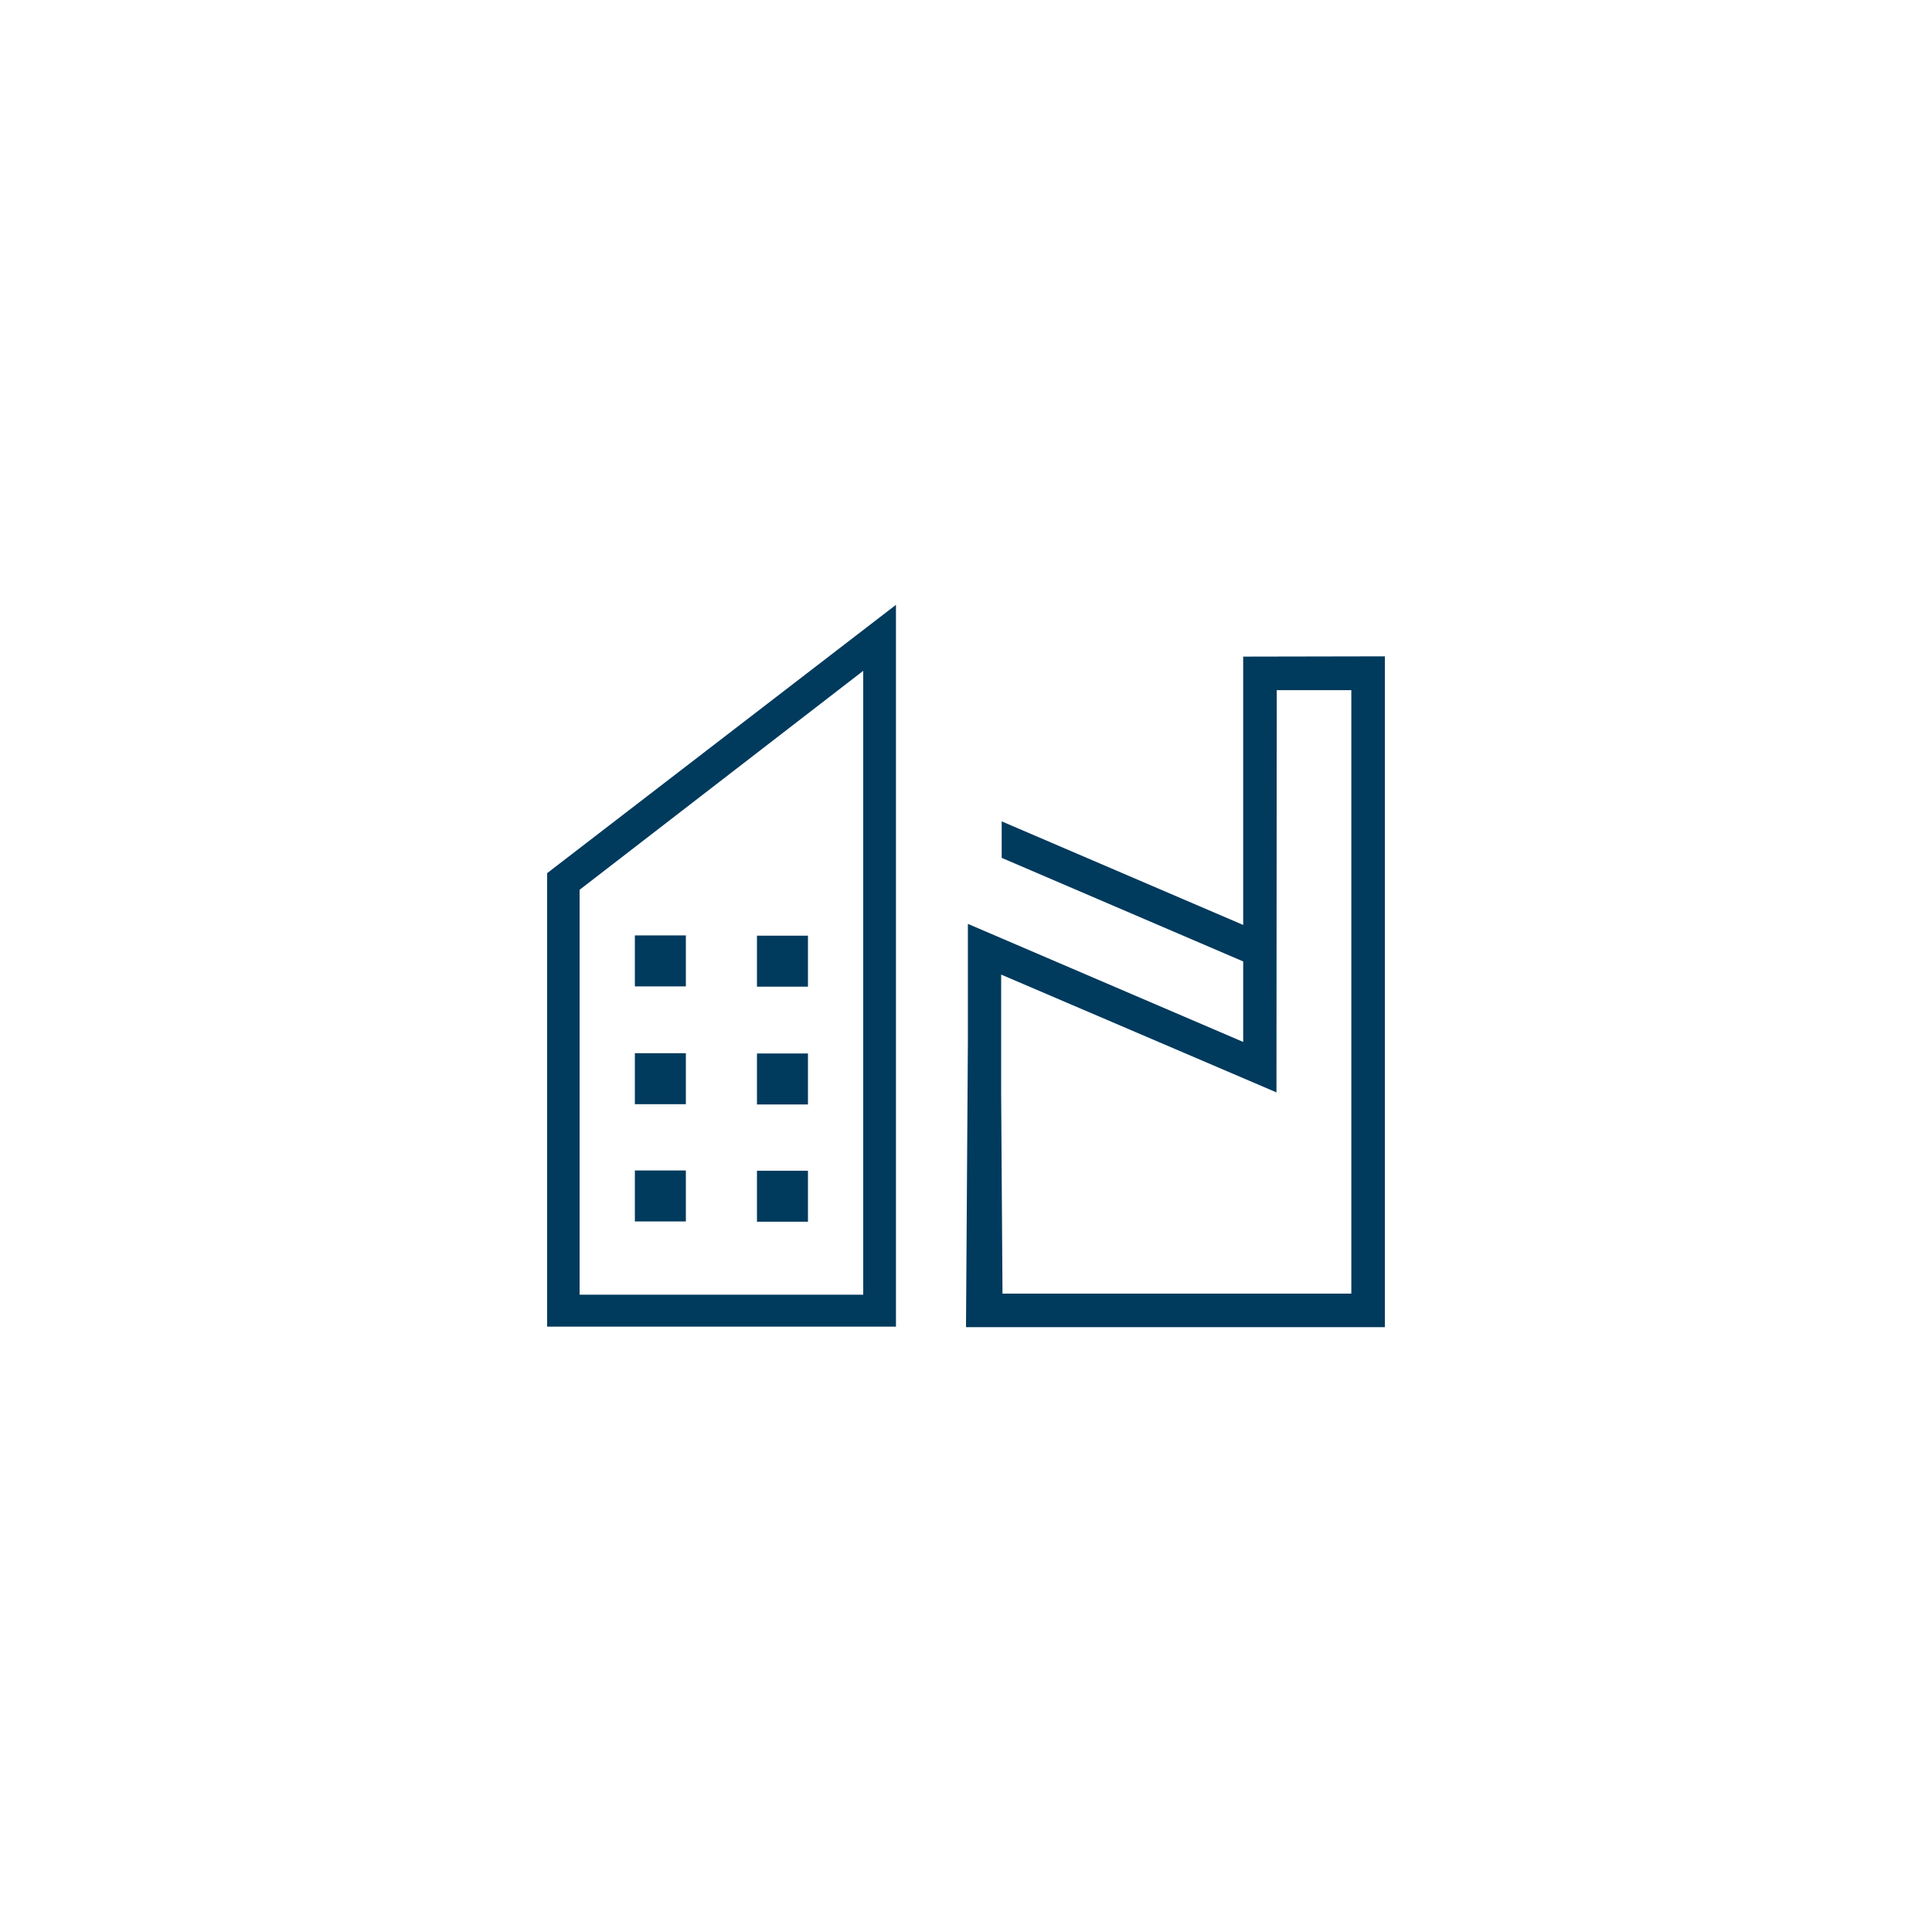 <svg id="Layer_1" data-name="Layer 1" xmlns="http://www.w3.org/2000/svg" viewBox="0 0 72 72"><defs><style>.cls-1{fill:#003a5d;}</style></defs><title>Utilities</title><path class="cls-1" d="M21.6,33.16,32.17,25V48.25H21.6ZM33.39,22.54l-13,10v16.9h13V22.54Z"/><rect class="cls-1" x="23.66" y="34.86" width="1.9" height="1.9"/><rect class="cls-1" x="23.66" y="39.25" width="1.9" height="1.9"/><rect class="cls-1" x="23.66" y="43.62" width="1.9" height="1.9"/><rect class="cls-1" x="28.21" y="34.87" width="1.9" height="1.9"/><rect class="cls-1" x="28.21" y="39.26" width="1.9" height="1.9"/><rect class="cls-1" x="28.21" y="43.63" width="1.9" height="1.9"/><path class="cls-1" d="M47.58,25.72h2.78V48.21h-13l-.05-7.5V36.32l10.26,4.39Zm-1.25-1.25v10l-9-3.86v1.36l9,3.86v3l-10.26-4.4v4.4L36,49.46H51.61v-25Z"/></svg>